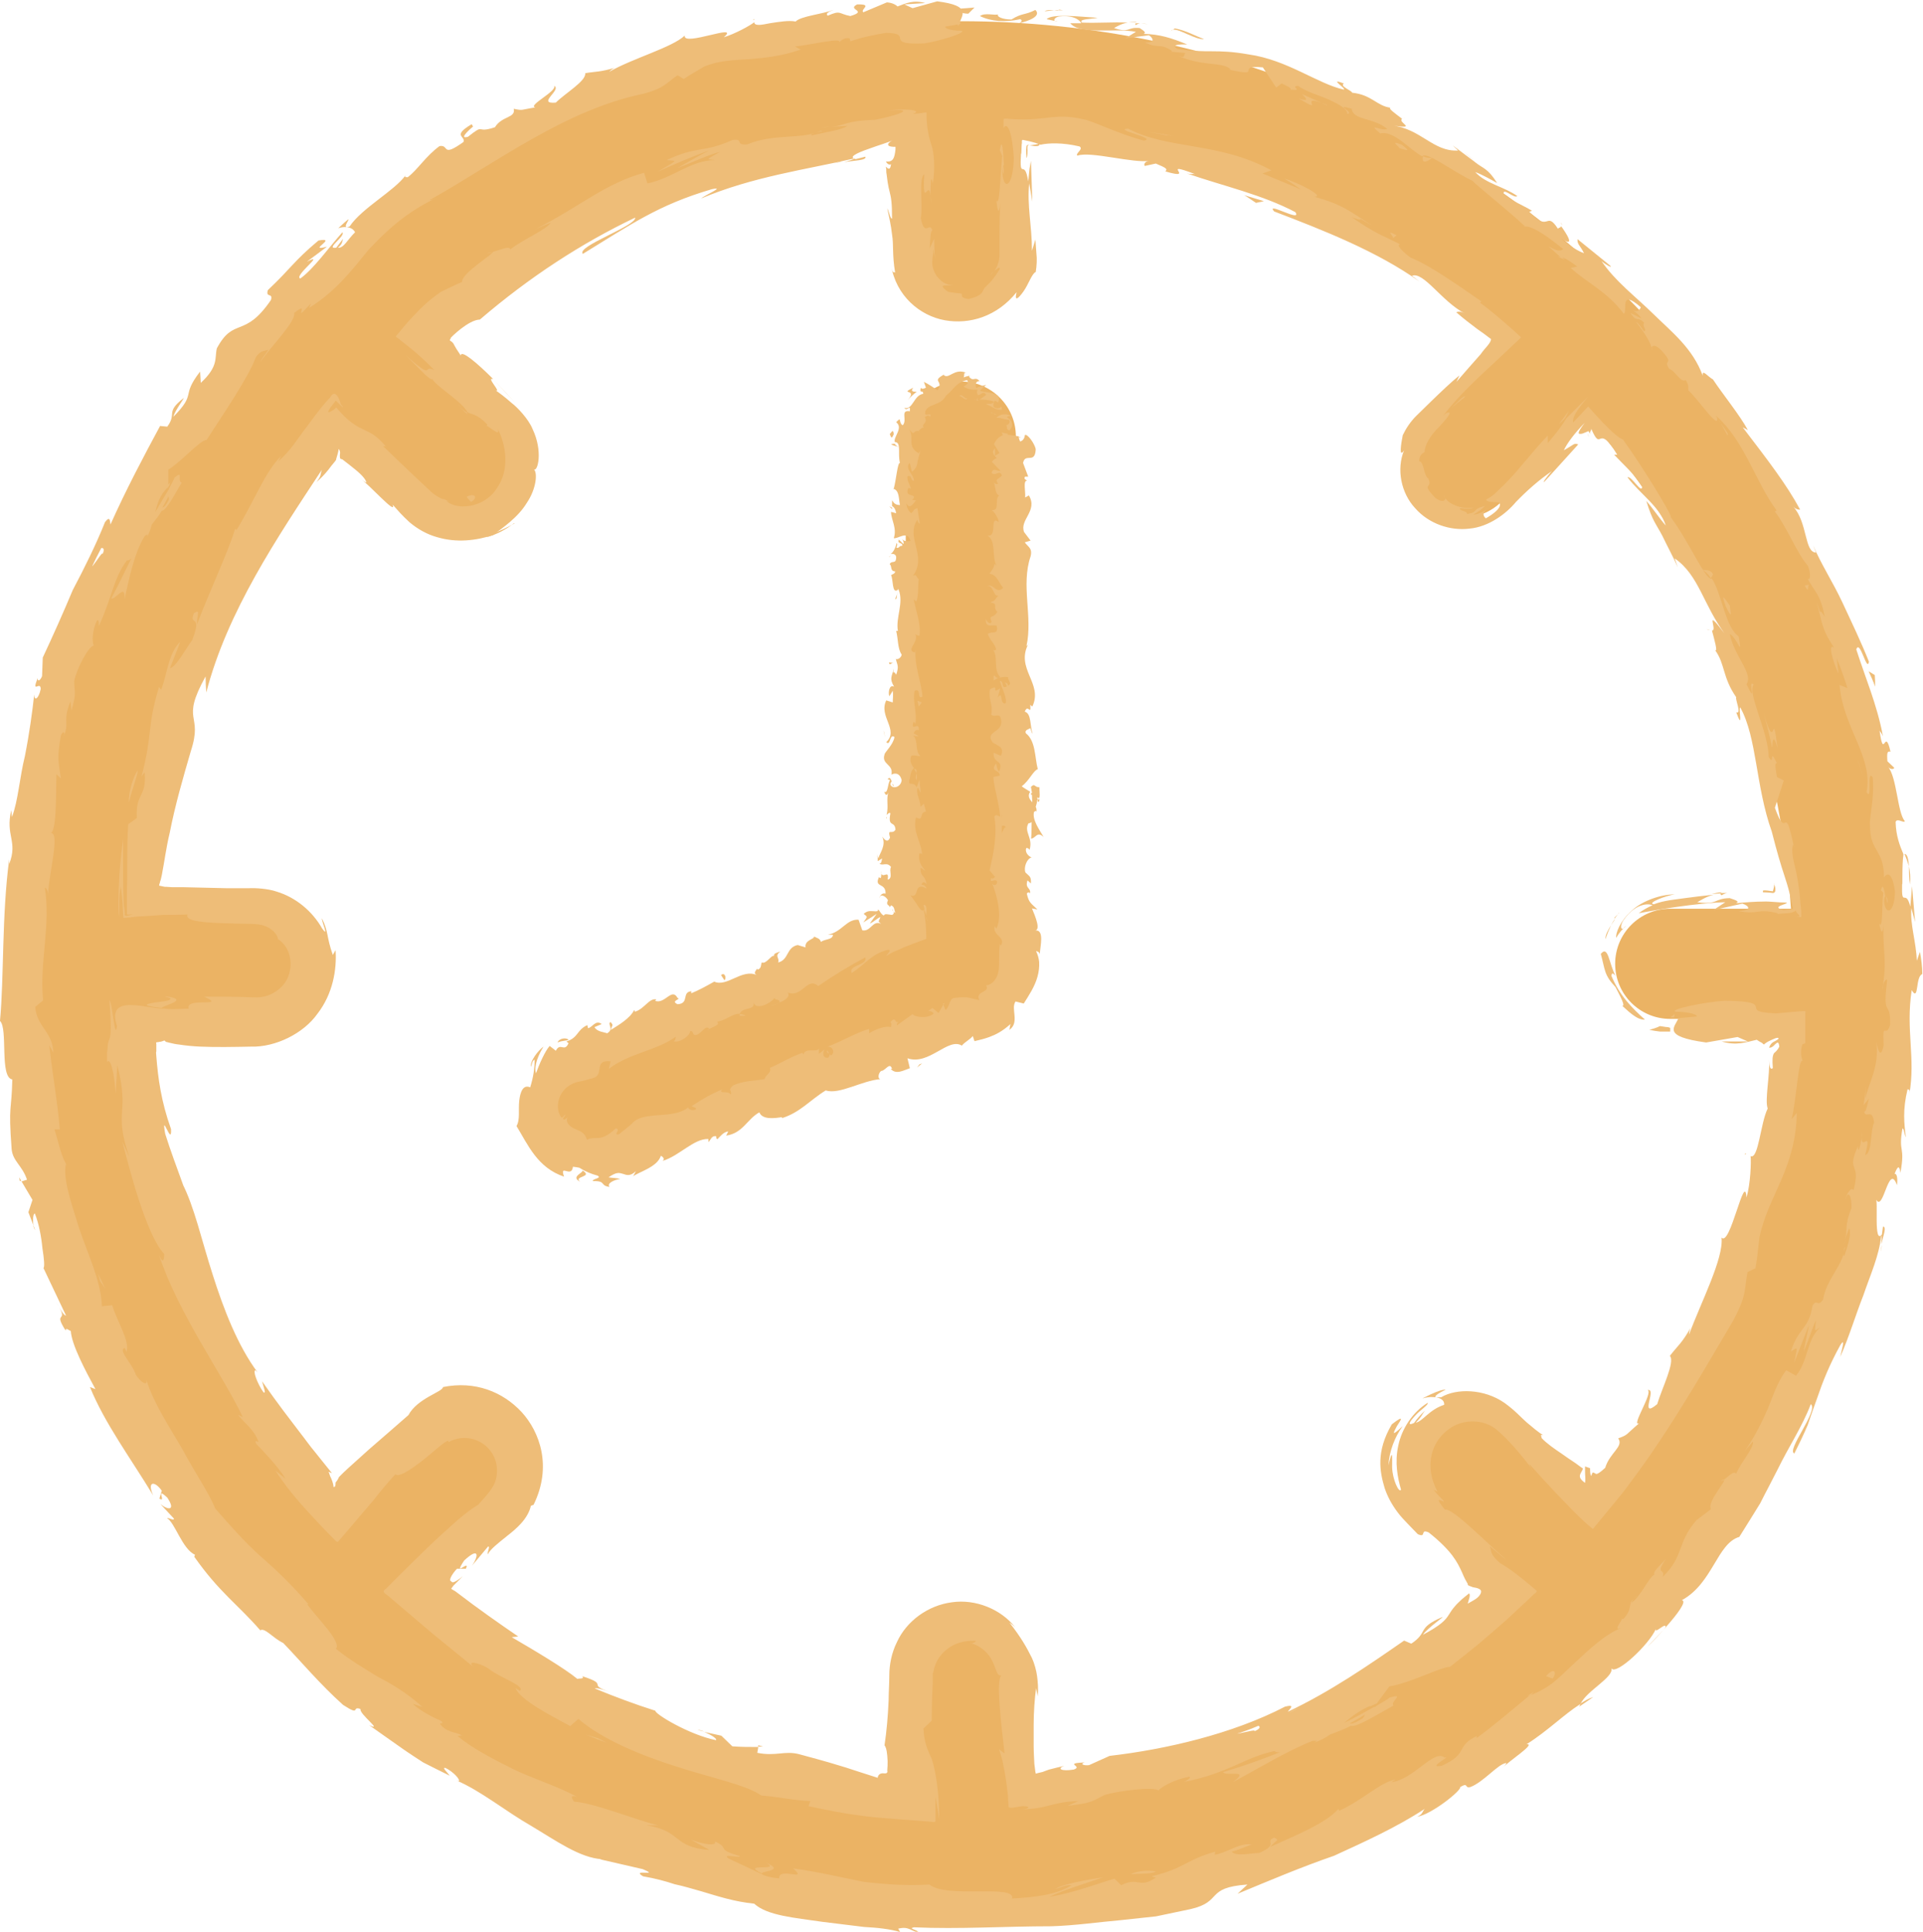 <svg xmlns="http://www.w3.org/2000/svg" id="Camada_2" data-name="Camada 2" viewBox="0 0 56.22 56.46"><defs><style>      .cls-1 {        fill: none;      }      .cls-1, .cls-2, .cls-3 {        stroke-width: 0px;      }      .cls-2 {        fill: #eebd78;      }      .cls-3 {        fill: #ebb364;      }    </style></defs><g id="Layer_1" data-name="Layer 1"><g><path class="cls-3" d="m28.1.62C12.91.62.55,12.98.55,28.17s12.36,27.55,27.55,27.55,27.55-12.36,27.55-27.55S43.29.62,28.1.62Zm20.73,29.16h3.53c-.36,5.49-2.55,10.49-5.97,14.39l-2.49-2.49c-.63-.63-1.65-.63-2.28,0s-.63,1.65,0,2.28l2.49,2.49c-3.9,3.42-8.9,5.61-14.39,5.97v-3.53c0-.89-.72-1.61-1.61-1.61s-1.61.72-1.61,1.61v3.53c-5.49-.36-10.49-2.55-14.39-5.97l2.49-2.49c.63-.63.63-1.65,0-2.28s-1.65-.63-2.28,0l-2.49,2.49c-3.42-3.9-5.61-8.9-5.97-14.39h3.53c.89,0,1.61-.72,1.61-1.61s-.72-1.61-1.61-1.61h-3.53c.36-5.49,2.55-10.49,5.97-14.39l2.49,2.49c.32.32.73.47,1.14.47s.83-.16,1.14-.47c.63-.63.63-1.65,0-2.28l-2.49-2.49c3.9-3.42,8.9-5.61,14.39-5.97v3.53c0,.89.72,1.61,1.61,1.61s1.61-.72,1.61-1.61v-3.53c5.49.36,10.49,2.55,14.39,5.97l-2.49,2.49c-.63.63-.63,1.65,0,2.28.32.32.73.47,1.14.47s.83-.16,1.14-.47l2.49-2.49c3.42,3.9,5.61,8.9,5.97,14.39h-3.53c-.89,0-1.61.72-1.61,1.61s.72,1.61,1.61,1.61h0ZM29.71,12.75v15.42c0,.67-.41,1.27-1.04,1.51l-10.81,4.13c-.19.07-.38.11-.58.11-.65,0-1.26-.4-1.51-1.04-.32-.83.1-1.77.93-2.08l9.78-3.74v-14.3c0-.89.72-1.61,1.61-1.61s1.61.72,1.61,1.61h0Z"></path><g><path class="cls-1" d="m28.1.62C12.91.62.55,12.98.55,28.17s12.36,27.55,27.55,27.55,27.55-12.36,27.55-27.55S43.29.62,28.1.62Zm20.73,29.16h3.53c-.36,5.49-2.55,10.49-5.97,14.39l-2.49-2.49c-.63-.63-1.65-.63-2.28,0s-.63,1.65,0,2.28l2.49,2.49c-3.9,3.42-8.9,5.61-14.39,5.97v-3.53c0-.89-.72-1.61-1.61-1.61s-1.61.72-1.61,1.61v3.53c-5.49-.36-10.49-2.55-14.39-5.97l2.49-2.49c.63-.63.63-1.65,0-2.28s-1.65-.63-2.28,0l-2.49,2.49c-3.42-3.9-5.61-8.9-5.97-14.39h3.53c.89,0,1.61-.72,1.61-1.61s-.72-1.61-1.61-1.61h-3.53c.36-5.49,2.55-10.49,5.97-14.39l2.49,2.49c.32.32.73.47,1.14.47s.83-.16,1.14-.47c.63-.63.63-1.65,0-2.28l-2.49-2.49c3.9-3.42,8.9-5.61,14.39-5.97v3.53c0,.89.72,1.61,1.61,1.61s1.61-.72,1.61-1.61v-3.53c5.49.36,10.49,2.55,14.39,5.97l-2.49,2.49c-.63.63-.63,1.65,0,2.28.32.32.73.47,1.14.47s.83-.16,1.14-.47l2.49-2.49c3.42,3.9,5.61,8.9,5.97,14.39h-3.53c-.89,0-1.61.72-1.61,1.61s.72,1.61,1.61,1.61h0ZM29.71,12.75v15.42c0,.67-.41,1.27-1.04,1.51l-10.81,4.13c-.19.07-.38.11-.58.11-.65,0-1.26-.4-1.51-1.04-.32-.83.1-1.77.93-2.08l9.78-3.74v-14.3c0-.89.72-1.61,1.61-1.61s1.61.72,1.61,1.61h0Z"></path><g><path class="cls-2" d="m29.71,12.75h-.26s0,0,0,0v-.02s.02-.03.02-.05l-.19-.04.03.05v.03s.02.01.02.01h0s0,.01,0,.01h0s0,0,0,0h0s0,0,0,0h.37Z"></path><path class="cls-2" d="m29.57,12.16c-.13-.07-.31-.08-.44.05.19,0,.14.04.37.06.05.07-.02.16-.09.16.06.02-.02.12.1.15.13-.12.1-.29-.07-.38.03-.05.08-.04.12-.04Z"></path><path class="cls-2" d="m26.23,17.36l.02-.06s-.02.04-.02.06Z"></path><path class="cls-2" d="m26.13,22.97s-.02-.06-.04-.06c.01.04.02.07.04.06Z"></path><path class="cls-2" d="m25.92,23.93s0-.04.01-.06c-.02.02-.03.04-.01.06Z"></path><path class="cls-2" d="m26.23,17.36l-.06.15c.06.01.04-.08.06-.15Z"></path><path class="cls-2" d="m28.55,11.71s.05,0,.07-.02h-.06s-.01.02-.01.02Z"></path><path class="cls-2" d="m26.08,14.89v-.05s-.05-.03-.08-.04l.08.08Z"></path><path class="cls-2" d="m26.05,12.99s.15.06.22.07c-.06-.02-.1-.06-.11-.09-.03,0-.07,0-.11.02Z"></path><path class="cls-2" d="m28.36,11h.06s-.04,0-.06,0Z"></path><path class="cls-2" d="m26.04,16.25s-.04.01-.06.02c.02,0,.04,0,.06-.02Z"></path><path class="cls-2" d="m28.98,14.95s.02,0,.03,0c-.02-.01-.03-.01-.03,0Z"></path><polygon class="cls-2" points="29.75 12.75 29.76 12.78 29.85 12.79 29.75 12.75"></polygon><path class="cls-2" d="m25.72,25.68h0c-.02-.05-.01-.03,0,0Z"></path><path class="cls-2" d="m16.96,34.54c-.21-.17.4-.13.07-.33.03.07-.36.18-.07.33Z"></path><path class="cls-2" d="m28.53,11.68s-.04,0-.05-.02c.02.01.04.02.05.02Z"></path><path class="cls-2" d="m17.04,34.21h0s-.03-.02-.03-.02c.01,0,.02.01.03.02Z"></path><path class="cls-2" d="m23.76,27.38s.04.04.06.05c0-.01-.02-.03-.06-.05Z"></path><path class="cls-2" d="m26.04,26.58l-.02.03s.02-.02.02-.03Z"></path><path class="cls-2" d="m22.38,28.15s-.06-.01-.11.03c0,0,.01,0,.02.01.01-.03.03-.05.08-.04Z"></path><polygon class="cls-2" points="20.86 28.73 20.9 28.75 20.94 28.72 20.86 28.73"></polygon><path class="cls-2" d="m29.05,19.89s.09-.06.14-.08c-.11.03-.15-.21-.14.08Z"></path><path class="cls-2" d="m28.59,11.63s-.04.05-.06.05h.04s.02-.03.02-.05Z"></path><path class="cls-2" d="m22.76,29.33l-.25.07c.07-.01.16-.04.25-.07Z"></path><path class="cls-2" d="m27.1,29.6l.05-.04s-.04.02-.05.04Z"></path><path class="cls-2" d="m21.8,29.69c-.06-.04-.12-.05-.17-.05,0,.02-.01.03-.01.05h.19Z"></path><path class="cls-2" d="m29.2,19.82h0s0,0,0,0Z"></path><path class="cls-2" d="m28.82,18.12c0,.25.2.12.32.17.06.29-.15.14-.26.24.05.18.24.32.24.46-.03.01-.05.04-.09,0,.16.19,0,.58.21.8-.02.02-.04.03-.05.03.1-.04.21-.04.28-.03,0,.11.13.2,0,.25,0-.07-.05-.07-.09-.1l.06.12c-.19.1-.07-.16-.21-.16.06.23.22.49.17.66-.19.04-.06-.4-.23-.17l.07-.27c-.3.2.02-.16-.3.03-.05.35.1.39.04.74.11.08.16-.03.26.05.19.5-.48.39-.22.76.13.09.37.13.24.39l-.21-.09c-.02.34.31.19.16.55-.08-.06-.07-.27-.1-.22-.17.23.12.16.12.34l-.19.04c.03.36.17.76.2,1.16-.06-.02-.12-.09-.17,0,.09.51-.02,1.08-.14,1.57l.16.19s-.07.08-.11.03c-.06.19.1,0,.17.1.01.11-.09.14-.14.07.14.34.3.96.12,1.31l-.05-.07c-.07.28.34.31.18.57l-.03-.05c-.04.3,0,.64-.04.81-.04.2-.17.38-.36.4.13.22-.33.15-.2.43-.29-.05-.28-.12-.75-.06-.13.03-.11.26-.24.35l-.06-.16-.14.25-.18-.15-.12.09c.06-.01.15.03.15.08-.19.16-.57.09-.61.01l-.46.33c-.01-.07.06-.12.12-.19-.21.27-.11-.15-.31.1.05.02.02.1.02.14-.16-.05-.45.06-.64.18v-.13c-.39.12-.79.36-1.21.52.17,0,.21.2.09.26l-.11-.15c-.04.14.16.01.04.21-.17.04-.18-.15-.11-.24l-.17.13s0-.09,0-.16c-.04.14-.4-.04-.45.18l-.03-.05c-.43.16-.6.29-.95.44.05.15-.1.17-.16.33-.27.05-.6.04-.91.18-.19.16-.02.15-.08.27-.07-.13-.37,0-.25-.15-.36.16-.46.21-.89.49.07.04.14.04.13.09-.08.05-.21.02-.23-.05l.02-.02c-.45.4-1.36.08-1.68.51l.02-.02-.38.31c-.21.05.08-.15-.1-.17-.45.43-.57.2-.84.33-.07-.22-.19-.24-.34-.31-.14-.06-.3-.18-.23-.34l-.08.06c-.12-.01.02-.09.02-.14-.07.03-.06.09-.12.08-.17-.24-.11-.59.08-.8.09-.11.22-.18.33-.22.06-.02.12-.03.18-.04l.34-.09c.34-.1,0-.55.51-.49l-.05.22c.59-.46,1.37-.52,1.96-.94-.02.05,0,.11-.07.13.19.07.51-.19.48-.29.11-.03.06.08.14.11.17.02.29-.29.41-.2.02.02-.02.06-.05.07.07-.09.43-.15.29-.26.27-.03.44-.24.67-.23.07-.21.45-.08.4-.33.07.24.5.03.62-.14-.02.09.16.02.14.14.18-.07.32-.18.24-.29.43.16.57-.48.89-.19.48-.33.93-.6,1.38-.84.07.24-.51.22-.4.46.41-.27.59-.57,1.06-.68.13-.01-.03.13-.05.18.06-.04.13-.08.19-.11.11-.05.22-.09.32-.14.22-.09.44-.17.66-.25,0-.28-.02-.57-.07-.84.02,0,.05.08.07.16,0-.14.04-.33-.08-.31l.03.13c-.08.1-.17-.06-.25-.19-.08-.1-.14-.22-.19-.23.33.14.08-.42.5-.19-.02-.06-.08-.12-.15-.11.02-.08.07-.11.15-.02-.06-.3-.18-.19-.18-.47.06,0,.08.06.14.08-.11-.14-.22-.28-.17-.51.03.01.08-.01.08.06-.02-.4-.29-.68-.18-1.11.24.13.08-.15.29-.17l-.06-.23-.1.09c0-.2-.15-.39-.08-.56l.09.15-.04-.38-.08.22c-.11-.21-.26.02-.21-.25.02.06,0-.21.13-.31h0c-.07-.1-.14-.2-.08-.36.07-.04.23.03.27,0-.17-.1-.05-.48-.23-.61.04.04.15.04.17.03l-.14-.08c.05-.09.07-.11.15-.09.03-.29-.26.09-.15-.25.01.03.03.01.05.07.06-.34-.09-.66-.02-.97.21-.09.05.27.23.17-.04-.45-.25-.93-.2-1.37l-.02.08c-.3-.06.15-.32,0-.55.02.05.16.07.13.06.05-.3-.07-.61-.17-1.06l.08.06c.07-.18.04-.46.07-.65-.08-.06-.06-.17-.17-.1.43-.59-.23-1.12.13-1.64,0,.06.07.15.07.1l-.07-.44c-.13.04-.08.06-.18.15-.08-.06-.14-.18-.14-.29.09.2.21,0,.28-.09-.04.01-.08-.02-.12,0,.23-.23-.26-.04-.1-.36l.07.02c-.03-.12-.12-.23-.1-.36.15-.05.07.13.19.13,0-.18-.28-.35-.13-.52.04.08.04.19.08.26.17-.18.13-.2.16-.33h0s.08-.29.08-.29l-.05.08c-.38-.22-.09-.46-.31-.75.21.3.13.06.3.1.06-.06.12-.13.16-.09-.1-.14.14-.12.02-.33.05.02.06-.09.17,0,.03-.13-.09-.03-.15-.07-.03-.15.11-.23.25-.28.14-.06.26-.09.36-.27.23-.18.28-.38.61-.45.1.1-.11.19-.1.19.15.09.26.09.42.09-.04.03-.03.08-.01.15.1.03.16-.15.25,0-.05.04-.13.1-.2.14.12,0,.29,0,.43.06-.04.09-.16.05-.23.07.14.05.31.2.46.16,0-.04-.01-.08-.02-.12.04.05-.09.1-.13.08-.17-.02-.08-.17-.06-.22.04.01.06.03.1.05.15-.32-.37-.27-.53-.34.06-.06.12-.12.18-.17-.1.02-.2.05-.29.09-.03-.07-.03-.21.1-.2-.14-.16-.17.03-.3-.12-.01-.02,0-.03.01-.04-.06.01-.13.03-.18.05.04-.05-.02-.17.09-.13-.36-.16-.52.2-.67.06l.02-.02c-.41.22,0,.17-.2.47-.12-.09-.26-.18-.4-.25l.06.17s-.12.07-.15,0c-.05.2.07.04.07.18-.28.04-.3.48-.55.41.08.13.18-.14.16.1-.3-.05-.06.26-.21.41-.14-.09-.01-.28-.19-.09.22.17-.09.43-.04.58.2,0,.08.34.15.61-.07-.02-.11.5-.18.75h-.03c.2.04.17.3.21.48-.12,0-.17-.04-.23-.14v.17c.07.04.1.1.12.21l-.15-.04c0,.23.18.47.08.77.14.02.4-.24.49.08-.08.01-.21.02-.24-.06,0,.03.06.1.03.15l-.13-.13c-.06.14.11.07.1.18-.11,0-.08.08-.17.06-.01-.03.05-.09,0-.14-.02.12-.09.27-.17.32.06-.01.15,0,.16.09,0,.23-.13.08-.19.21.08.06,0,.2.16.21,0,.07-.08.08-.12.11.07.12.02.56.2.43v-.03s.02.02.02.02h0s0,0,0,0c.16.39-.09.82-.02,1.21h-.05c.06.23.04.52.16.69,0,.07-.1.16-.17.13.04.18.1.2.01.46-.1-.18-.09.06-.07-.18-.05.23-.14.28.01.53-.14-.08-.18.17-.14.28l.1-.16c.02.12,0,.23,0,.34l-.19-.06c-.23.47.38.86,0,1.22.13.13.09-.26.24-.15-.03.22-.29.45-.29.51-.1.3.27.28.2.59.07-.04.24-.08.3.16-.02.22-.28.27-.33.13,0-.05.02-.08.04-.08-.02-.07-.05-.16-.12-.08l.07.03c-.07.11-.06.41-.17.34.06.17.11.07.14-.05-.1.28,0,.44-.07.73.04-.05.11-.09.11-.04-.08.42.13.19.15.47-.1.16-.24-.06-.16.23-.07.18-.18.04-.23-.03.13.26-.08.49-.11.64l-.05-.14c.03.08.03.15.03.22l.13-.08c-.02.08-.02.15-.08.15.09.08.22-.06.34.1-.07.11.07.33-.1.37.06-.34-.18.04-.2-.25.02.06.02.12,0,.2-.02.01-.04-.01-.05-.03-.16.33.2.15.19.49-.1-.04-.19.08-.17.13,0-.14.17-.07.24.06-.08.17.06.13.05.21l.04-.06c.1.04.09.11.12.22-.08-.03-.05-.11-.09-.09.08.08.05.13,0,.15-.12-.01-.22-.05-.24.02-.09-.04-.12-.15-.17-.18,0,.03-.01.05-.03.05-.04.01-.08,0-.12,0-.08,0-.16-.02-.27.08.12.1.12.06-.01.25l.39-.25-.2.28c.12-.04.25-.19.31-.18-.06.14-.08.11.02.19-.25-.12-.3.24-.55.19l-.11-.31c-.36-.02-.48.36-.9.44h.15c0,.15-.24.12-.35.21-.03-.11-.12-.11-.2-.16.04.07-.29.1-.25.32l-.23-.07c-.34.07-.25.43-.57.51.05-.15-.12-.17.06-.32-.1.04-.2.05-.18.13-.08-.04-.23.25-.36.19-.03.06,0,.17-.12.21-.02-.02-.02-.05-.02-.05.02.05-.15.14,0,.21-.44-.2-.87.36-1.25.19-.21.12-.47.26-.67.34,0-.04-.02-.05.02-.06-.32.01-.06.36-.42.38-.23-.1.13-.15,0-.18-.17-.32-.37.19-.66.08l.04-.04c-.21-.05-.35.28-.63.36,0,0,0-.03-.02-.05-.12.24-.44.43-.68.58.03-.16.09-.11-.01-.23-.11.06.12.2-.1.33-.1-.04-.29-.04-.37-.18l.21-.09c-.18-.14-.28.11-.4.12l-.02-.09c-.32.15-.25.36-.61.48l.06.05c-.12.28-.24-.04-.37.22l-.18-.14c-.13.14-.31.54-.4.8-.07-.22.08-.56.22-.78-.15.1-.42.45-.36.59.02-.07.02-.17.1-.21,0,.27-.04.52-.13.81-.2-.09-.29.12-.32.39-.03.27.03.56-.08.74.33.54.61,1.22,1.39,1.48-.14-.4.22.06.26-.29.16.02.21.03.22.05.15.09.31.16.5.21.14.08-.16.09-.14.16.41-.01.19.13.49.17-.09-.1.13-.21.31-.23-.07-.03-.23-.03-.34-.05.25-.17.31-.13.43-.1.11.04.21.07.37-.08l-.08.15c.17-.13.71-.27.81-.6.05.02.13.09.05.15.48-.14.92-.66,1.34-.64v.09c.07-.06.09-.2.23-.17,0,.03,0,.09.04.08.04-.04.18-.22.31-.22l-.06.12c.49-.07.61-.48.97-.68.09.23.47.17.66.14v.03c.54-.17.82-.53,1.28-.81.4.13,1.06-.29,1.6-.33-.09-.01-.06-.18.02-.24.13,0,.25-.28.32-.06h-.04c.16.18.38.04.56-.02l-.07-.29c.63.22,1.19-.62,1.59-.37.09-.11.23-.17.32-.28l.05.15c.17-.04.29-.07.43-.12.19-.07.39-.17.62-.38l-.03.17c.31-.22.03-.62.18-.83.08.02.16.04.24.06.15-.24.32-.49.4-.78.04-.14.06-.29.05-.44-.01-.1-.04-.21-.09-.31.03,0,.1.02.11.09,0-.2.16-.76-.16-.69.21,0,.02-.43-.07-.65l.16.03c-.2-.19-.25-.2-.31-.46.02-.06.12-.05.08.03.08-.21-.15-.16-.06-.42l.1.09c.01-.21-.04-.2-.16-.32-.06-.14.04-.41.18-.44-.09-.03-.2-.15-.16-.27.05-.02.09.03.1.05.11-.36-.18-.53-.03-.78.05,0,.08-.02.09-.04,0,.29-.01.52-.02.49.14,0,.17-.23.37-.05-.11-.19-.34-.5-.28-.73.01-.01.03-.02.05-.03l.02.02c.01-.05,0-.1-.02-.14.02-.07.04-.12.04-.19.12-.03.06-.26.07-.38-.16,0-.13-.14-.26,0,.01-.02.02.02.03.1,0,.02,0,.04.02.05,0,0,0,0-.01,0,0,.08,0,.17.01.29-.08-.09-.15-.19-.06-.31-.1-.06-.2-.12-.25-.16.22-.16.34-.46.47-.5-.09-.35-.06-.83-.35-1.05-.04-.1.08-.11.13-.15.03.06.03.13.07.16-.08-.2-.03-.59-.23-.64.09-.25.19.14.16-.2l.06.05c.33-.68-.52-1.11-.1-1.86-.03.05-.04.08-.07.09.19-.86-.17-1.77.12-2.62.06-.24-.07-.27-.17-.41l.17-.05-.19-.25c-.14-.36.41-.62.14-1.07l-.11.06c.02-.16-.07-.51.06-.49-.02-.02-.12-.05-.06-.12h.09s-.15-.4-.15-.4c.06-.31.35.05.37-.4-.03-.17-.26-.48-.32-.41,0,.07-.05.17-.14.18l-.05-.15c-.26-.03-.53-.15-.71.23l.16.26-.13.08v-.22c-.13.13-.02.2.05.29-.07.02-.11.06-.14.11l.25.26c-.1.03-.2-.12-.26.06.12.12.23-.12.3.08-.12.13-.21.09-.11.24-.07.02-.11-.01-.14-.07.08.13.03.35.17.41-.15.13.04.44-.21.43.06.04.19.23.2.35-.29-.22-.02.45-.33.39.26.16.12.59.26.88-.02-.02-.06-.05-.05-.07-.02.16-.1.21-.15.31.22.02.27.27.4.41-.21.2-.26-.12-.46-.06.18-.01.18.35.32.28-.13.15-.06.13-.24.21.27.03.05.14.21.27-.13.22-.26.06-.17.3-.08.11-.18-.1-.18-.1Zm.47,5.75h0s0-.09,0-.12c0,.02,0,.06.01.12Zm0,.48c0-.06,0-.13,0-.21.05-.02.11,0,.11.05-.04-.03-.07.09-.11.16Zm1.09-1.02c.02.08,0,.1-.04.11,0-.04,0-.08-.02-.13h-.02s.06,0,.08.02Z"></path><path class="cls-2" d="m30.18,23.19s-.01-.02-.01-.03c-.01.02-.02.03-.04.05l.05.03v-.04Z"></path><path class="cls-2" d="m26.25,17.29h0s.01,0,.02-.01c0,0-.01,0-.02.01Z"></path><polygon class="cls-2" points="27.57 29.33 27.59 29.37 27.61 29.32 27.57 29.33"></polygon><path class="cls-2" d="m26.79,14.63s.03-.02.04-.03c-.01,0-.02.02-.04.03Z"></path><path class="cls-2" d="m26.83,13.48l.06-.16c-.03.07-.05.12-.06.16Z"></path><path class="cls-2" d="m26.91,12.64s-.05-.02-.07-.02h0s.07.02.07.02Z"></path><path class="cls-2" d="m27.09,26.79s0,.04,0,.06c.03.14.02.05,0-.06Z"></path><path class="cls-2" d="m26.72,22.47s.06.09.07.13c.01-.07.02-.13-.07-.13Z"></path><polygon class="cls-2" points="22.78 29.32 22.78 29.31 22.76 29.33 22.78 29.32"></polygon><path class="cls-2" d="m26.79,22.8c.03-.07.02-.14,0-.19-.01.06-.03.13,0,.19Z"></path><path class="cls-2" d="m28.98,12.05v.03s.03-.01.03-.01l-.03-.02Z"></path><path class="cls-2" d="m29.01,12.07l.04.02s-.02-.02-.04-.02Z"></path><path class="cls-2" d="m29.12,12.12s-.05-.03-.07-.04c.02.02.03.05.07.04Z"></path><path class="cls-2" d="m28.31,11.57l-.02.05s.01-.03.02-.05Z"></path><path class="cls-2" d="m28.04,11.57c.07,0,.15.12.23.1v-.04c-.03.08-.16-.16-.23-.05Z"></path><path class="cls-2" d="m26.55,11.68c.08-.09.16-.16.25-.23-.08,0-.2,0-.1-.12-.44.22.15.01-.16.36Z"></path><path class="cls-2" d="m26.13,12.69c-.02-.2-.09,0-.12-.01.05.13.06.15.12.01Z"></path><path class="cls-2" d="m26.13,19.38l-.14-.02c.02.12.06,0,.14.02Z"></path><polygon class="cls-2" points="26.86 20.65 26.95 20.53 26.82 20.48 26.86 20.65"></polygon><polygon class="cls-2" points="25.85 21.41 25.83 21.35 25.88 21.56 25.85 21.41"></polygon><path class="cls-2" d="m21.08,28.5l.1.15c.07-.06.01-.25-.1-.15Z"></path><path class="cls-2" d="m16.62,30.39c-.06-.07-.27-.05-.32.08.13-.06.29-.05.32-.08Z"></path><polygon class="cls-2" points="26.88 31.11 26.81 31.2 26.96 31.08 26.88 31.11"></polygon></g><g><path class="cls-2" d="m48.83,29.78c0,.09,0,.17,0,.26h-.01s-.04-.02-.07-.02c-.06,0-.13-.02-.22-.03-.1.05-.2.08-.31.11.1.02.21.04.31.05.05,0,.1,0,.16,0h.08s.04,0,.04,0h.02s0,0,0,0h0s0,0,0,0h0s0,0,0,0h0v-.37Z"></path><path class="cls-2" d="m47.23,28.52c-.19-.35-.21-.91-.43-.64.13.47.09.61.43.97.16.31.29.55.2.55.1.08.42.43.66.4-.37-.33-.74-.7-.98-1.28.02-.14.08-.02.13,0Z"></path><path class="cls-2" d="m42.42,11.93l-.16.13s.1-.08.16-.13Z"></path><path class="cls-2" d="m29.35,5.07c0-.15-.02-.22-.04-.24.01.17.02.26.04.24Z"></path><path class="cls-2" d="m28.96,8.04s.05-.07.08-.1c-.04.03-.07.07-.08.1Z"></path><path class="cls-2" d="m42.42,11.93l.41-.33c-.02-.07-.22.16-.41.33Z"></path><path class="cls-2" d="m50.33,26.08c-.11,0-.2.03-.29.05l.27-.02s0-.02.02-.03Z"></path><path class="cls-2" d="m45.6,12.38l.16-.16c.04-.07.07-.14.11-.22l-.28.38Z"></path><path class="cls-2" d="m50.08,16.78c-.07-.14-.23-.11-.32-.13.1.05.18.13.25.24.03-.01.05-.05.07-.11Z"></path><path class="cls-2" d="m51.89,26.71l-.21.02c.06,0,.15-.02.21-.02Z"></path><path class="cls-2" d="m42.22,14.55s0-.05-.01-.07c0,.02,0,.04.01.07Z"></path><path class="cls-2" d="m51.01,33.74s.02,0,.03,0c0-.04-.01-.05-.03,0Z"></path><path class="cls-2" d="m48.83,29.74h.11s.02-.07.02-.1l-.13.1Z"></path><path class="cls-2" d="m27.25,5.37s0,.02,0,.03c.02.16.01.07,0-.03Z"></path><path class="cls-2" d="m4.84,29.13c.16.04.17.06.12.09-.04.03-.17.05-.36.07-.34.05-.53.1.14.17-.05-.06.89-.24.1-.34Z"></path><path class="cls-2" d="m50.5,26.1h.27c-.12,0-.21,0-.27,0Z"></path><path class="cls-2" d="m4.74,29.47h0s.12.02.12.02c-.05,0-.08-.01-.12-.02Z"></path><path class="cls-2" d="m14.23,7.4s.1,0,.16-.02c-.01-.01-.05,0-.16.02Z"></path><path class="cls-2" d="m24.28,3.7l-.27.02c.11,0,.19-.01.27-.02Z"></path><path class="cls-2" d="m13.41,11.83c.09.11.11.16.26.28,0-.02-.02-.03-.03-.06-.06-.03-.14-.09-.23-.23Z"></path><path class="cls-2" d="m12.95,14.57s.04.04.06.06c.04.01.09.02.13.03-.07-.03-.13-.06-.19-.09Z"></path><path class="cls-2" d="m41.6,40.87c.17-.05.29-.04.38-.03-.08-.03.15-.16.24-.2.1-.02,0-.1-.63.23Z"></path><path class="cls-2" d="m50.33,26.17s.08-.06.17-.07c-.07,0-.13,0-.19,0-.02.02-.02.05.02.06Z"></path><path class="cls-2" d="m14.45,11.12l.62.66c-.17-.19-.4-.43-.62-.66Z"></path><path class="cls-2" d="m20.39,50.56l.2.05c-.07-.03-.14-.05-.2-.05Z"></path><path class="cls-2" d="m15.04,15.3c-.22.12-.44.23-.68.31-.04.03-.1.06-.13.09.29-.08.56-.22.8-.41Z"></path><path class="cls-2" d="m41.99,40.84h0s0,0,0,0Z"></path><path class="cls-2" d="m46.34,42.86c0,.12,0,.14,0,.17,0,.1.02.2,0,.31-.29-.2-.08-.29-.06-.43.03.05-.16-.11-.27-.18-.12-.08-.24-.16-.35-.24-.22-.15-.43-.29-.59-.46,0-.05-.06-.12.05-.08-.15-.09-.31-.23-.49-.38-.17-.15-.33-.34-.65-.57-.59-.41-1.4-.43-1.85-.16-.08,0-.12,0-.14,0,.2.04.24.14.23.22-.44.14-.63.49-.83.52.19-.19.18-.24.27-.35-.12.11-.23.23-.32.36-.21.1-.13-.04.03-.21.15-.17.4-.32.37-.38-.44.27-.76.76-.86,1.25-.11.49-.02.94.08,1.29-.06.11-.25-.3-.26-.65,0-.34.02-.59-.11-.06.03-.42.18-.82.42-1.15-.36.34-.27.19-.17,0,.11-.17.25-.36-.15-.05-.47.8-.35,1.39-.21,1.86.08.24.2.47.38.71.08.11.22.26.3.34.09.09.18.19.29.3.27.12.05-.17.32-.05.69.55.84.88.97,1.16.03.07.06.14.09.2.03.06.09.15.08.15,0,.04.02.04.15.09.14.02.25.06.24.13,0,.04-.02.08-.07.14-.07.07-.09.08-.32.21.03-.12.09-.25.04-.3-.09.07-.16.13-.22.18-.07.07-.13.12-.18.18-.09.1-.14.18-.19.26-.1.16-.22.3-.76.59.13-.2.71-.59.55-.51-.74.32-.38.43-.89.77l-.21-.09c-1.01.7-2.15,1.49-3.4,2.08.05-.08.24-.23-.08-.15-1.54.8-3.49,1.25-5.13,1.44l-.6.27c-.15.02-.28-.03-.13-.08-.65.03-.02.11-.32.21-.37.06-.5-.03-.27-.11-.14.03-.29.07-.45.11-.05.02-.12.04-.19.07l-.13.03-.07.02s0-.03-.01-.05c-.01-.07-.02-.15-.03-.24,0-.03-.02-.33-.02-.52,0-.21,0-.41,0-.61,0-.4.03-.77.07-1.08l.05.24c.02-.24,0-.43-.02-.59-.02-.16-.08-.38-.15-.53-.16-.32-.31-.59-.66-1.04.06.04.12.09.17.14-.42-.53-1.16-.83-1.85-.73-.7.09-1.33.55-1.61,1.17-.15.3-.22.65-.22.96,0,.25-.02.5-.02.73-.02.48-.06.92-.12,1.32.06.08.08.24.09.46,0,.08,0,.18-.01.27.03.13-.1.08-.16.09-.06.01-.11.05-.12.13-.5-.16-.69-.22-.93-.3-.26-.08-.58-.18-1.37-.39-.42-.11-.68.07-1.22-.04l.03-.17c-.25,0-.51,0-.76-.02l-.32-.31c-.17-.04-.33-.07-.5-.11.19.08.39.2.34.24-.79-.16-1.79-.77-1.77-.86-.6-.19-1.19-.41-1.77-.65.07-.04.36.08.6.15-.97-.29-.09-.23-.97-.51.09.09-.11.06-.14.08-.36-.3-1.25-.83-1.92-1.22l.19-.02c-.57-.39-1.17-.81-1.77-1.27-.1-.08-.07-.05-.12-.08-.02-.02-.09-.04-.06-.06l.06-.08.27-.27c-.11.09-.2.15-.26.17-.06.02-.07-.02-.09-.03-.06-.02.02-.19.18-.36h.26c.14-.3-.4.29-.05-.24.44-.41.43-.14.23.15l.47-.56c.07,0-.03.15-.01.23.07-.15.32-.34.58-.55.14-.11.25-.2.38-.34.16-.17.27-.37.3-.53l.08-.03c.55-1.12.18-2.13-.35-2.71-.55-.59-1.36-.92-2.3-.73,0,.14-.74.32-1.01.82-.36.32-.75.65-1.15,1-.2.18-.4.36-.61.55l-.15.14-.04.04-.08.08c-.07.16-.1.13-.1.18,0,.04,0,.12-.06.11,0-.1-.06-.24-.1-.32-.02-.05-.03-.1-.04-.11-.01-.04.06.03.09.02-.19-.24-.35-.43-.49-.61-.16-.19-.29-.38-.44-.57-.29-.38-.61-.79-1.11-1.5.05.19.13.38.04.32-.18-.26-.32-.64-.23-.64l.06.06c-.58-.78-.99-1.84-1.31-2.85-.33-1.02-.54-2-.9-2.69l.04.08c-.18-.5-.37-1-.53-1.51-.13-.72.2.41.17-.14-.29-.81-.38-1.49-.43-2.13-.01-.1-.01-.12,0-.14v-.07s0-.15,0-.15c-.03-.07.05-.04.09-.06.05,0,.09-.02.15-.04l.04.04.12.03c.08.02.17.04.27.05.19.03.4.05.62.06.45.02.96.01,1.48,0,.71.02,1.53-.38,1.94-.96.45-.58.57-1.29.53-1.86l-.08.14c-.19-.53-.12-.68-.32-1.07-.01.09.22.59.01.3-.29-.51-.77-.91-1.33-1.08-.26-.09-.63-.11-.82-.1h-.64c-.42-.01-.85-.02-1.28-.03h-.32s-.16-.01-.16-.01h-.05s-.14-.03-.14-.03c-.06.01,0-.08,0-.12.02-.07.02-.04.05-.19.08-.41.13-.82.23-1.23.16-.82.39-1.61.62-2.4.37-1.13-.32-.82.43-2.18,0,.16.01.31.02.47.62-2.38,2.07-4.52,3.38-6.51-.05.14-.01.18-.16.36.1-.08.23-.21.35-.36.06-.08.12-.16.19-.24.06-.08.03-.05.04-.08.02-.06.07-.23.07-.29.08.1.02.16.04.25,0,.04.02.04.04.05.02.01,0-.02.06.03l.18.14c.23.18.44.35.49.5.02.05-.13-.07-.21-.13.29.19,1.11,1.13.98.79.17.19.27.31.5.52.24.2.51.35.8.43.57.17,1.14.1,1.63-.06.28-.21.73-.51.99-.94.28-.41.32-.88.21-.98.11.07.27-.53-.04-1.18-.12-.3-.46-.65-.61-.76-.18-.16-.35-.29-.47-.37.19.08-.3-.41-.07-.33-.47-.47-.94-.87-.95-.69-.24-.35-.18-.32-.24-.38-.01-.02-.08-.05-.08-.07l.04-.08s.5-.51.84-.52c1.46-1.25,2.97-2.23,4.54-2.98.04.24-1.73.84-1.53,1.06,1.39-.85,2.2-1.43,3.77-1.89.42-.09-.2.17-.31.27,1.52-.64,3.05-.84,4.48-1.17,0,.02-.15.07-.3.11.28-.05.67-.05.62-.16l-.28.07c-.24-.05.03-.18.38-.3.29-.11.62-.2.69-.25-.16.1-.14.14-.09.17.03.01.07.02.11.02h.07s0,.06,0,.08c-.03.26-.07.37-.28.35.02.04.08.12.15.08-.02.16-.07.16-.15.07,0,.03,0,.03.01.07,0,.06,0,.11.01.15.01.09.02.17.03.23.02.13.04.21.06.29.04.16.07.3.07.78-.06,0-.08-.2-.14-.3.05.24.11.49.14.77.05.29,0,.58.09,1.11-.04-.05-.07.08-.12-.23.14.91.85,1.49,1.57,1.62.73.13,1.53-.11,2.1-.82-.07.29.05.19.2-.02.15-.21.25-.53.36-.57.03-.18.04-.39.02-.54l-.03-.41-.1.33c0-.72-.15-1.35-.08-1.97l.09.53-.04-1.19-.04.22-.04.38c-.11-.71-.26.03-.21-.82.01.09.01-.07.02-.27.02-.04-.02-.13.04-.12l.19.04c.12.03.23.06.32.1h0c.22-.05.63-.07,1.14.05.13.08-.14.21-.06.27.37-.14,1.64.23,2.11.15-.15.01-.18.12-.14.15l.32-.07c.31.13.35.16.28.23.95.28-.23-.34.87.08-.09-.02-.06.02-.24-.02,1.11.38,2.2.62,3.17,1.13.21.32-.89-.33-.62-.02,1.44.55,3.02,1.17,4.25,2.05l-.22-.17c.34-.13.86.74,1.54,1.1-.16-.1-.29-.02-.23-.02.18.16.43.35.59.47.13.09.27.19.41.3,0,.12-.18.26-.3.44-.22.25-.46.52-.71.81l.09-.19c-.24.19-.54.48-.83.76-.15.15-.3.29-.44.43-.17.17-.3.37-.39.56-.05.25-.12.69.04.44-.23.55-.09,1.25.32,1.69.4.46,1.03.67,1.59.6.56-.05,1.07-.43,1.36-.78.32-.33.67-.64,1.05-.9-.15.15-.32.41-.2.29l.97-1.07c-.13-.05-.11,0-.42.17.09-.2.33-.52.61-.8-.23.3-.2.33-.11.32.04,0,.1-.03.15-.05l.07-.03s.04.06.05.08c-.02-.08.04-.09.03-.15.32.74.17-.22.76.76h-.09c.28.3.58.55.82.93-.01.24-.31-.32-.43-.27.37.49.94.85,1.12,1.41-.18-.2-.39-.52-.57-.72.19.61.27.64.48,1.04l-.02-.04c.15.32.32.62.46.94l-.09-.26c.71.49.83,1.35,1.47,2.21-.64-.84-.2-.1-.38-.1.07.26.18.65.09.57.3.41.21.79.62,1.38-.04.05.17.5,0,.44.22.6.05-.17.12-.14.49.89.44,2.28.92,3.63.15.59.26.96.37,1.29.05.15.1.31.15.51.02.11.05.22.08.35l.02.1s-.05.01-.08.02c-.06,0-.13.01-.19.02-.43-.1.16-.18.08-.22-.25,0-.49-.04-.68-.03-.2,0-.52.02-.8.05.12-.05,0-.09-.18-.15-.48.01-.32.2-.95.12.11-.06.25-.16.48-.22-.28.03-.56.06-.84.1-.26.04-.6.06-.91.18-.22-.04.38-.26.61-.29-.38,0-.93.17-1.26.48-.34.3-.47.66-.45.79.08-.14.18-.25.29-.36-.15.21-.2.03-.08-.15.4-.58.83-.47.85-.44-.14.06-.28.14-.4.23.49-.09,1.68-.3,2.53-.32l-.35.23.85-.19c.18.06.31.19-.11.22.61.11.5-.08,1.1.05.07.02.05.03,0,.04.2-.04.46,0,.57-.11.03.09.07.1.1.14.03.03,0,.05-.24.03.09,0,.18.01.26.02.06.02.04-.03.04-.07v-.11c-.02-.15-.03-.29-.04-.43-.03-.27-.07-.53-.11-.71-.08-.34-.15-.59-.09-.8l.03.09c-.3-1.43-.19-.12-.56-1.16l.26-.8-.2-.1c-.02-.15-.09-.44,0-.4-.25-.51-.05.11-.24-.18-.01-.75-.64-1.88-.44-2.12-.21-.2.13.69-.21-.01.21-.31-.36-.82-.49-1.47.23.12.38.74.26.07-.39-.27-.48-1.21-.78-1.69-.19.07-.64-1.04-1.21-1.8.09.01-.87-1.55-1.39-2.26h.04c-.11.01-.36-.22-.64-.51-.13-.14-.28-.3-.42-.46-.15.16-.3.32-.44.47-.02-.15.07-.31.43-.75l-.63.63c-.12.21-.3.44-.54.72v-.22c-.28.29-.54.61-.83.95-.14.17-.3.34-.46.5-.09.08-.17.17-.26.25-.07.07-.16.12-.25.17.01.08.21.07.33.08.1,0,.18.17-.34.47-.07-.06-.14-.16.09-.31-.07.05-.27.2-.46.2.13-.07.25-.15.34-.25-.4.09-.17.19-.52.23,0-.1-.25-.08-.2-.17.08,0,.28.05.4-.02-.37.08-.77-.13-.83-.27,0,.06-.07.15-.29,0-.46-.48-.07-.25-.21-.57-.15-.1-.12-.49-.27-.51.01-.2.1-.22.16-.27,0-.18.14-.46.43-.74.26-.28.42-.49.19-.39l-.08.07s.03-.03.04-.05h0s0,0,0,0c.44-.56.93-1.01,1.51-1.55l.49-.46c.08-.08.18-.16.24-.23l-.24-.22c-.32-.28-.71-.62-.96-.79l.04-.04c-.68-.47-1.51-1.06-2.07-1.28-.2-.14-.44-.38-.31-.39-.56-.29-.65-.27-1.41-.79.6.22-.15-.18.61.25-.7-.44-.83-.6-1.7-.85.33,0-.49-.42-.88-.53.17.1.33.21.49.32-.41-.17-.76-.32-1.13-.47l.26-.09c-1.53-.84-3.01-.6-4.19-1.22-.46.03.88.28.46.35-.75-.2-1.51-.58-1.75-.62-.26-.06-.46-.08-.62-.08-.08,0-.15,0-.22.01-.1,0-.2.02-.3.03-.19.02-.37.04-.6.04-.11,0-.24,0-.39-.01-.06,0-.17-.03-.22,0,0,.08,0,.17,0,.27.07-.17.24-.06.3.87-.02.82-.28.96-.33.48,0-.18.02-.28.04-.28-.02-.35-.05-.87-.12-.43l.07.17c-.02.22-.05.62-.07.93-.02.28-.05.48-.1.36.06.58.11.25.14-.18-.05.49-.05.87-.05,1.26,0,.18,0,.42,0,.56-.01.14-.05.29-.15.43.08-.07.19-.15.15-.04-.28.46-.43.48-.46.58-.05.07-.03.18-.44.28-.24-.03-.19-.1-.2-.13,0-.05-.04-.02-.4-.08-.37-.26,0-.17.14-.19-.28-.01-.5-.24-.57-.46-.04-.11-.04-.21-.03-.3,0-.08.03-.16.03-.32.02.2.04.25.07.33-.05-.08-.04-.37-.05-.61l-.13.28c.02-.29.02-.53.08-.52-.09-.29-.22.22-.34-.36.07-.38-.07-1.16.1-1.29-.06,1.2.18-.13.2.88-.02-.2-.02-.43,0-.72.02-.04.04.04.05.12.08-.47.03-.96-.04-1.13-.03-.11-.07-.21-.1-.4-.02-.1-.03-.21-.04-.37,0-.04,0-.08,0-.12,0-.02,0-.05,0-.06h-.07c-.1.02-.21.03-.33.04.34-.13-.35-.16-.72-.1.87-.07.28.14-.38.27-.88.03-.86.16-1.28.21.15-.02.31-.02.46-.03-.14.11-.52.16-1.05.28-.06-.07.47-.14.28-.14-.55.27-1.37.07-2.15.4-.39.03-.08-.17-.43-.13-.87.39-1.02.16-1.93.59.32.03.35-.03-.26.34.49-.22.99-.44,1.5-.62-.32.16-.62.34-.92.51.46-.17.95-.41,1.24-.47-.44.25-.4.2-.15.24-.7,0-1.21.52-1.97.68l-.1-.31c-1.14.31-1.84.97-3.18,1.65.15-.07.3-.13.45-.19-.12.2-.8.48-1.18.78-.02-.12-.3.02-.51.07.06.04-.92.62-.9.88-.21.09-.41.19-.62.29-.13.09-.23.17-.33.25-.13.11-.27.24-.37.35-.22.22-.37.4-.5.56l-.1.12c-.06.04.08.08.11.13.11.08.21.17.33.26.21.17.45.39.67.62-.16-.08-.18-.03-.22,0-.04.02-.13,0-.61-.43.21.21.42.42.57.57.1.09.17.14.2.12.11.21.86.65,1.03.97.15.08.27.04.57.35.02.05-.04.04-.04.04.06-.03.48.4.34.07.25.48.38,1.21-.02,1.77-.37.58-1.2.65-1.49.34-.15-.05-.3-.13-.42-.24l-.49-.46c-.33-.31-.65-.62-.92-.88.06.01.04-.04.13.07-.34-.42-.48-.44-.71-.56-.11-.05-.21-.1-.34-.2-.07-.05-.14-.11-.23-.2-.04-.05-.09-.09-.14-.15l-.08-.09s-.05.05-.08.07c-.26.17-.15,0,.02-.21.02-.01.04-.08.06-.05l.06.06s.08.07.1.1c.05.04.06.04-.03-.07-.03-.14-.16-.47-.31-.19-.16.16-.36.42-.56.69-.09.13-.23.3-.29.39l-.21.29c-.14.19-.3.36-.46.5l.1-.17c-.47.44-.79,1.32-1.32,2.18,0,0,0-.06-.04-.03-.21.69-.77,1.87-1.11,2.78,0-.33.11-.44-.09-.33-.16.41.26-.02-.05.79-.18.23-.47.79-.65.82l.3-.77c-.35.32-.39,1-.56,1.4l-.06-.08c-.37,1.22-.17,1.3-.51,2.61l.09-.12c.06.77-.27.58-.23,1.34l-.25.18c-.02.25-.03.68-.03,1.16,0,.27,0,.56-.01.84,0,.14,0,.28,0,.42v.2c0,.05.12,0,.17.02-.07,0-.26.1-.23-.02,0-.09-.02-.18-.03-.27-.01-.2-.02-.45-.02-.72,0-.43,0-.86,0-1.21-.03.26-.08.62-.11,1.07-.03.58-.04,1.08,0,1.21,0-.25-.02-.59.04-.88.03.21.05.41.06.61,0,.1.01.2.02.31.13-.01.26-.02.39-.04.25-.01.51-.03.78-.05.22,0,.46,0,.7-.01-.08.21.54.24,1.27.26.37.02.79-.01.98.07.23.08.38.25.4.39.47.3.49,1.07.05,1.44-.22.19-.47.28-.79.26-.46-.02-.93-.02-1.42-.02.7.33-.57,0-.45.35-.47.02-.61.02-.69,0-.53.02-1.73-.47-1.41.51-.06.48-.14-.74-.22-.75.06.85.04,1.02,0,1.13-.02.05-.04.09-.05.19,0,.05-.01.12-.02.21,0,.07,0,.16,0,.27.1-.15.22.34.25.93l.05-.84c.18.7.16,1.02.14,1.34-.02.32-.03.65.21,1.34l-.2-.43c.19.72.68,2.69,1.22,3.27,0,.14-.02.33-.15.03.56,1.71,1.86,3.5,2.45,4.74l-.14-.07c.2.27.45.4.6.79-.04,0-.14-.07-.06.07.13.13.62.64.85,1.01l-.3-.24c.25.38.44.62.75.98.2.22.39.43.58.63l.27.28.13.13s.08.12.13.03c.34-.39.66-.78,1-1.17.21-.27.4-.5.65-.77.09.09.38-.09.71-.34.34-.25.73-.64.84-.64v.04c.44-.24.96-.11,1.24.27.14.19.21.44.17.71-.03.27-.19.47-.54.85-.25.15-.55.39-.87.69-.36.32-.57.52-1.34,1.28l-.49.49c-.16.09.03.16.1.23l.27.23c.33.28.67.57,1,.85.42.34.82.67,1.19.97-.21-.2.15-.13.43.04.34.28,1.1.51.93.66l-.13-.08c.16.36.98.77,1.6,1.11l.24-.21c.71.61,1.84,1.07,2.89,1.4,1.05.34,2.02.53,2.46.84.45.03.99.15,1.43.16l-.05.15c.6.13,1.06.22,1.55.28.15.02.2.03.43.05.23.02.47.04.73.06.25.02.52.04.81.06.06,0,.17.04.19-.01v-.23c0-.16,0-.32,0-.49l.11.66c0-.8-.11-1.43-.22-1.76-.12-.26-.23-.5-.24-.89l.24-.23c0-.36.01-.73.03-1.1v-.27c.02-.05.03-.11.04-.16.03-.1.07-.2.13-.29.24-.36.64-.54,1.1-.51-.03.03-.07.08-.2.07.2,0,.52.22.65.48.14.24.14.52.31.45-.21.02-.02,1.5.07,2.29l-.16-.12c.05.18.09.26.12.44.03.16.06.3.08.45.02.14.04.29.06.48,0,.09.01.2.02.32.07.05.26-.02.41-.03.28,0,.2.11-.2.1,1.01-.01.97-.22,1.83-.25l-.32.14c.76-.09.7-.13,1.09-.32.46-.13,1.43-.24,1.57-.13.08-.1.46-.32.9-.4.07.04-.08.11-.15.15,1.27-.24,1.77-.72,2.64-.9.04.04.1.04.17.03-.95.38-1.74.61-1.67.58.04.15.84-.11.28.3.61-.32,1.59-.92,2.34-1.21.04,0,.08,0,.12,0l-.07.05c.18-.06.33-.14.45-.23.24-.09.4-.15.62-.26.14.07.87-.39,1.24-.59-.11-.12.37-.37-.13-.23.06-.03-.05.06-.29.19-.05.03-.11.07-.15.1l.02-.03c-.24.13-.54.31-.9.48.26-.21.52-.43.96-.57.14-.19.29-.39.37-.5.59-.09,1.56-.59,1.77-.57.25-.2.52-.41.79-.63l.4-.34c.16-.14.32-.28.48-.42.19-.17.37-.35.55-.51l.24-.23s.12-.07.06-.11l-.14-.12c-.36-.3-.67-.54-.91-.67-.33-.28-.24-.36-.31-.5.17.13.31.27.49.4-.15-.13-.33-.29-.52-.47-.17-.16-.35-.32-.51-.47-.34-.3-.64-.55-.77-.53-.28-.34-.16-.29-.08-.25.04.02.07.03.04-.01-.03-.04-.16-.15-.29-.32.04.02.08.04.12.06-.4-.73-.22-1.53.47-1.92.34-.18.83-.2,1.21.07.37.3.79.79,1.18,1.32-.11-.15-.17-.22-.17-.27.25.28.51.56.77.84.28.28.72.77,1.08,1.05l.51-.62c.16-.2.37-.44.46-.57.23-.31.47-.63.69-.95.89-1.29,1.67-2.64,2.44-3.95.41-.76.32-.9.42-1.42l.23-.11c.06-.3.08-.61.12-.91.26-1.23,1.06-1.99,1.09-3.63l-.15.18c.14-.56.2-1.81.32-1.7-.01-.06-.09-.19-.01-.48l.09-.04v-.88c.04-.1-.11-.04-.17-.05l-.24.02-.45.04c-.66-.03-.55-.12-.59-.2-.02-.08-.1-.16-.89-.17-.59.03-1.67.26-1.45.32.24,0,.61.05.62.14l-.54.05c-.1.26-.51.53.81.71l.92-.16.3.13h-.77c.44.13.72.02,1.03-.05.04.03.09.06.15.09.03.02.04.04.06.05.04-.04.1-.08.19-.12.07-.03.23-.12.24-.05-.11.1-.21.07-.28.26.06.01.12-.03.17-.09.06-.05.11-.12.13.06-.07.14-.13.16-.16.2-.04.08-.05.17-.03.43-.08.06-.1-.05-.11-.25.03.45-.13,1.18-.04,1.43-.21.42-.27,1.5-.5,1.39.02.15,0,.81-.12,1.21-.05-.8-.48,1.47-.73,1.17.07.61-.61,1.91-.95,2.84,0-.06.02-.18.07-.25-.26.49-.42.59-.63.87.16.17-.23.94-.37,1.41-.55.46.01-.48-.28-.41.17.07-.5,1.08-.25.97-.41.35-.31.33-.61.44.17.24-.25.42-.38.86-.31.29-.27.14-.33.15-.03-.02-.04-.03-.08.09-.05-.07-.02-.26-.04-.23Zm-8.68,7.21h0c.15-.08.29-.14.37-.18-.08.04-.18.09-.37.18Zm-1.55.62c.19-.06.43-.14.68-.25.07.03.04.1-.12.16.07-.07-.31.05-.56.08Zm3.73-.47c-.23.15-.33.17-.38.15.12-.06.25-.14.42-.24,0,0,.01-.02.02-.03,0,.04-.02.08-.06.12Z"></path><path class="cls-2" d="m40.18,49.8s.05-.04.09-.06c-.06.02-.11.03-.16.05l-.06.09s.09-.05.13-.07Z"></path><path class="cls-2" d="m42.23,12.08l.03-.02s-.05.03-.07.04c.02-.01.03,0,.04-.01Z"></path><polygon class="cls-2" points="22.17 51.01 22.16 51.05 22.31 51.05 22.17 51.01"></polygon><path class="cls-2" d="m46.41,12.66s.02.07.04.11c0-.02-.02-.06-.04-.11Z"></path><path class="cls-2" d="m48.55,15.66l.24.51c-.1-.22-.18-.38-.24-.51Z"></path><path class="cls-2" d="m49.9,18.39s.06.03.09.03h0s-.08-.03-.08-.03Z"></path><path class="cls-2" d="m24.65,4.71s-.08.02-.11.02c-.26.08-.08.03.11-.02Z"></path><path class="cls-2" d="m30.39,4.2c-.11.02-.19.04-.29.05.18.03.31.04.29-.05Z"></path><polygon class="cls-2" points="14.38 11.05 14.38 11.05 14.45 11.12 14.38 11.05"></polygon><path class="cls-2" d="m30.02,4.61c.02-.08.02-.15.02-.22,0-.08-.02-.16.06-.14-.11-.05-.09.05-.1.12,0,.08,0,.16.01.24Z"></path><path class="cls-2" d="m47.34,26.68l-.14.14s0,.02,0,.03l.13-.17Z"></path><path class="cls-2" d="m47.21,26.86c-.04.06-.08.12-.11.18.05-.08.11-.15.11-.18Z"></path><path class="cls-2" d="m46.94,27.45c.04-.14.1-.28.16-.41-.08.13-.18.3-.16.41Z"></path><path class="cls-2" d="m51.53,26.14v-.06s0,.03,0,.06Z"></path><path class="cls-2" d="m51.87,25.83c0,.08-.02.16-.04.22-.11-.01-.21-.04-.29-.02v.05s.14,0,.29.02c.12,0,.07-.2.03-.27Z"></path><path class="cls-2" d="m51.56,20.83c.09.34.18.68.25,1.03.01-.19.03-.45.16.01-.18-1.34-.04.3-.41-1.04Z"></path><path class="cls-2" d="m50.46,17.74c.26.51.08-.04.12-.03-.21-.3-.26-.37-.12.03Z"></path><path class="cls-2" d="m40.71,6.97l.12-.09c-.39-.21-.03.05-.12.09Z"></path><path class="cls-2" d="m36.37,5.7c.12.07.24.16.35.23l.23-.05-.59-.18Z"></path><path class="cls-2" d="m34.13,3.95l.19.03c-.24-.05-.49-.09-.73-.12.18.03.36.06.54.1Z"></path><path class="cls-2" d="m13.64,14.52c.04.05.08.1.13.15.2-.11.14-.28-.13-.15Z"></path><path class="cls-2" d="m4.03,22.51c-.12.16-.28.63-.26.94.09-.38.24-.74.26-.94Z"></path><path class="cls-2" d="m17.47,50.8l-.34-.1c.2.08.41.17.62.24l-.28-.14Z"></path></g><g><path class="cls-2" d="m28.1.25c-.09.05-.04.15.21.15l.18-.18-.39.03Z"></path><path class="cls-2" d="m29.79.68c.3-.07.66-.21.48-.39-.31.16-.38.08-.7.28-.25,0-.44-.08-.39-.15-.09.04-.39-.06-.53.05.33.16.74.19,1.18.09.09.05,0,.09-.03.12Z"></path><path class="cls-2" d="m50.31,12.37l-.08-.14s.04.09.08.14Z"></path><path class="cls-2" d="m55.19,26.37c-.01-.11-.03-.16-.05-.16.02.1.03.19.05.16Z"></path><path class="cls-2" d="m55.04,28.92c0-.05.01-.1.02-.15-.02.06-.03.11-.02.15Z"></path><path class="cls-2" d="m50.31,12.37l.19.35c.07-.01-.09-.19-.19-.35Z"></path><path class="cls-2" d="m33.23.64c-.09,0-.16,0-.23.01h.21s.02-.01.02-.01Z"></path><path class="cls-2" d="m45.75,7.59l-.09-.08s-.08-.01-.12-.01l.21.09Z"></path><path class="cls-2" d="m41.6,4.7c.09.07.21-.05.28-.09-.09.02-.18,0-.27-.04-.02.02-.02.06-.01.12Z"></path><path class="cls-2" d="m34.23,1.5h-.14s.1,0,.14,0Z"></path><path class="cls-2" d="m48.3,10.16s-.01.05-.01.07c.01-.01.02-.04.01-.07Z"></path><path class="cls-2" d="m22.03.56s0,.02,0,.03c.03-.02.03-.04,0-.03Z"></path><path class="cls-2" d="m28.1.66h-.08s-.02.07-.02.1l.1-.1Z"></path><path class="cls-2" d="m54.35,33.5s0-.01,0-.02c0-.12,0-.05,0,.02Z"></path><path class="cls-2" d="m22.41,54.45c.44.26-.8-.02-.13.31-.05-.08.69-.07.13-.31Z"></path><path class="cls-2" d="m33.36.68l.21.03c-.1-.02-.16-.03-.21-.03Z"></path><path class="cls-2" d="m22.28,54.76h0s.07.03.07.03c-.03-.01-.05-.02-.07-.03Z"></path><path class="cls-2" d="m50.3,43.29s.08-.02.12-.05c-.02,0-.05,0-.12.05Z"></path><path class="cls-2" d="m53.98,36.22l-.09.18c.04-.07.07-.13.09-.18Z"></path><path class="cls-2" d="m47.87,46.64c-.08.07-.12.08-.21.21.02,0,.03-.01.04-.02.02-.05.06-.11.16-.19Z"></path><path class="cls-2" d="m44.67,49.56l.08-.02s.07-.06.1-.09l-.19.11Z"></path><path class="cls-2" d="m9.89,6.67c.1-.03.18-.04.24-.03-.12-.04.34-.51-.24.03Z"></path><path class="cls-2" d="m33.21.73s.07-.05.14-.05h-.15s-.02.03,0,.05Z"></path><path class="cls-2" d="m48.65,47.62l-.5.52c.15-.14.33-.33.5-.52Z"></path><path class="cls-2" d="m1.03,35.95l-.06-.15c.01.06.03.12.06.15Z"></path><path class="cls-2" d="m46.58,49.6c-.13.04-.25.11-.37.19-.01.03-.03.06-.04.09l.41-.28Z"></path><path class="cls-2" d="m10.13,6.63h0s0,0,0,0Z"></path><path class="cls-2" d="m13.79,3.63c-.59.35-.17.34-.24.52-.66.47-.4.07-.7.12-.41.3-.63.68-.93.91-.04-.01-.11.02-.06-.06-.33.46-1.28.96-1.64,1.5-.05.02-.07.02-.09.02.14.01.22.08.25.15-.22.21-.33.47-.5.45.14-.12.12-.17.15-.26l-.2.26c-.34.05.28-.34.18-.45-.42.47-.84,1.07-1.23,1.35-.21-.07.78-.79.19-.49l.59-.44c-.62.16.35-.29-.25-.18-.75.63-.77.78-1.48,1.45-.07.24.16.06.09.29-.78,1.14-1.08.48-1.58,1.41-.07.28.06.52-.47,1.01l-.02-.33c-.58.75-.08.61-.78,1.32.04-.19.39-.63.28-.53-.52.41-.17.43-.46.82l-.21-.02c-.48.89-1,1.87-1.45,2.88-.02-.08,0-.28-.16-.07-.26.65-.59,1.32-.94,1.98-.29.69-.59,1.36-.88,1.98l-.02.54c-.04.11-.13.19-.13.06-.19.49.09.06.09.32-.06.29-.19.36-.19.16-.05.47-.14,1.13-.27,1.79-.16.65-.2,1.32-.38,1.79l-.02-.2c-.18.75.2.9-.06,1.57v-.14c-.22,1.64-.15,3.46-.27,4.73.24.22-.02,1.65.36,1.71-.02.95-.12.69-.02,2.03.03.36.31.48.45.9l-.16.05.32.54-.12.36.15.39c-.03-.16-.01-.36.04-.35.12.3.19.69.22,1.01.05.31.07.56.03.58l.66,1.39c-.08,0-.19-.24-.3-.41.45.7-.12.21.29.85,0-.11.11.01.15.01.02.39.42,1.15.72,1.7l-.16-.06c.43,1.06,1.19,2.08,1.85,3.17-.19-.42.04-.44.25-.14l-.07.23c.22.14-.14-.37.23-.03.26.39.02.37-.2.19l.4.43c-.02.06-.13-.03-.21-.02.23.12.45.91.82,1.07l-.02.06c.74,1.05,1.25,1.37,1.93,2.15.13-.09.37.23.67.37.52.54,1.07,1.2,1.75,1.81.54.35.23.02.51.12-.05.14.69.68.25.47.45.32.74.52,1.05.74.16.11.33.22.53.35.22.11.47.24.78.39-.1-.13-.23-.24-.13-.23.23.11.45.35.39.39l-.06-.02c.72.31,1.42.89,2.17,1.32.74.44,1.43.94,2.08.98h-.07s1.26.29,1.26.29c.55.23-.37-.02.01.21.35.06.65.14.92.23.28.06.54.14.79.21.5.15.96.3,1.54.36.38.35,1.18.41,1.99.53.41.05.83.1,1.22.15.39.02.76.06,1.06.15l-.06-.1c.32-.08.37.08.6.11-.03-.08-.33-.11-.14-.15,1.31.06,2.66-.03,4.02-.03.68-.02,1.36-.12,2.04-.18l1.02-.11c.33-.07.67-.14,1-.21.97-.22.41-.63,1.67-.72l-.29.27c.92-.38,1.86-.78,2.82-1.11.92-.42,1.84-.84,2.65-1.37-.08.1-.05.15-.22.23.43-.07,1.31-.78,1.26-.87.26-.15.11.05.3,0,.39-.15.8-.67,1.04-.7.04,0-.07.11-.12.16.18-.21,1.02-.74.72-.71.62-.39,1.09-.87,1.58-1.18.17-.38.98-.78.9-1.04.13.22,1.11-.7,1.3-1.15-.05.17.33-.24.28-.04.35-.39.64-.78.48-.8.91-.5,1.03-1.66,1.68-1.85.21-.33.41-.66.61-.98.17-.34.35-.67.51-.99.32-.66.72-1.25.97-1.91.24.18-.73,1.36-.48,1.44.15-.3.28-.57.39-.83.09-.27.18-.52.27-.77.17-.5.36-.98.68-1.56.18-.29.02.22,0,.34.27-.61.45-1.23.68-1.81.2-.59.46-1.15.52-1.74.02,0,.01.14,0,.26.05-.23.17-.52.05-.52l-.03.23c-.25.31-.1-.99-.18-1.04.22.46.37-1.1.62-.4.02-.15.01-.35-.07-.33.08-.21.14-.28.17-.03.15-.82-.07-.56.06-1.3.05.01.05.17.1.26-.05-.4-.1-.79.05-1.41.03.04.08-.03.05.16.19-1.08-.11-1.87.07-3.05.22.36.1-.4.31-.47,0-.22-.03-.43-.07-.65l-.09.26c-.02-.56-.2-1.05-.16-1.54l.11.41-.09-1.05-.05.6c-.14-.56-.26.08-.24-.67.02.15-.01-.56.04-.86h0c-.11-.26-.22-.54-.23-.95.05-.12.24.05.27-.02-.22-.24-.23-1.3-.5-1.6.07.1.18.09.19.04l-.2-.19c-.02-.26,0-.3.09-.28-.17-.76-.19.3-.32-.62.03.07.04.03.1.17-.17-.92-.52-1.72-.78-2.54.11-.31.31.69.37.36-.23-.58-.51-1.16-.78-1.74-.27-.58-.62-1.11-.85-1.66l.08.21c-.34-.01-.24-.87-.66-1.34.1.11.24.09.19.07-.39-.72-.92-1.41-1.67-2.39l.15.08c-.23-.43-.73-1.04-1.02-1.48-.15-.08-.32-.32-.3-.11-.29-.8-.91-1.28-1.44-1.8-.53-.52-1.11-.95-1.52-1.55.13.11.35.23.25.13l-.95-.77c-.01.16.07.17.19.41-.16-.05-.45-.23-.67-.43.45.3.14-.17,0-.36,0,.05-.09.04-.09.08-.36-.56-.25.14-.84-.5l.08-.03c-.28-.17-.57-.27-.83-.49-.03-.21.31.15.4.06-.4-.28-.92-.36-1.23-.7.2.07.46.22.64.32-.28-.44-.38-.4-.66-.62l.03.02-.67-.5.16.15c-.74.04-1.08-.64-1.96-.74.83.13.18-.07.32-.19-.17-.13-.44-.32-.33-.32-.41-.05-.55-.38-1.13-.44,0-.06-.38-.19-.24-.27-.48-.18.07.14,0,.18-.77-.17-1.65-.87-2.79-1.03-.97-.17-1.19-.02-2.08-.16-.27-.16.29-.13.29-.13-.46-.19-.81-.3-1.28-.31.1-.03.01-.09-.11-.17-.37-.04-.28.16-.75,0,.09-.05.22-.13.4-.16-.44-.02-.89.02-1.34,0-.11-.11.29-.1.46-.14-.51-.03-1.32-.13-1.49.04l.32.07c-.18,0-.08-.14.06-.15.45-.05.62.15.63.2h-.32c.29.35,1.28.13,1.92.25l-.31.19.69-.09c.13.09.19.23-.12.21.43.2.41.01.77.23.04.03.02.04-.02.04l.45.04c-.1.03.03.18-.23.08.74.33,1.3.16,1.54.4h-.07c1.09.25.15-.14,1.01-.06l.39.59.16-.12c.11.05.32.14.25.18.44.04-.04-.09.23-.11.23.17.6.27.9.4.3.14.54.27.54.42.23-.03-.44-.32.13-.15.03.34.64.25,1.04.59-.21.07-.6-.21-.21.13.4-.1.86.48,1.23.67.12-.16.83.41,1.48.72-.05,0,1.04.87,1.52,1.32l-.04.02c.22-.08.77.33,1.16.65-.1.08-.19.05-.43-.08.12.1.23.21.35.31.12.02.25.1.49.28l-.19.04c.45.42,1.07.69,1.55,1.34.13-.06-.15-.76.5-.19-.03.08-.11.19-.28.05.06.05.22.15.3.28l-.32-.16c.2.31.21.07.4.29-.08.07.09.21,0,.24-.06-.05-.14-.22-.24-.27.21.26.43.6.45.75.03-.06.11-.1.28.07.43.46.04.24.24.55.17.05.34.42.48.33.11.15.07.22.08.3.25.21.91,1.19.84.8l-.04-.07.04.04h0s0,0,0,0c.81.73,1.12,1.9,1.74,2.74l-.05.03c.38.51.65,1.23.96,1.58.08.17.1.44,0,.39.23.42.36.43.5,1.11-.25-.41-.02.19-.24-.43.17.6.13.76.51,1.33-.21-.16,0,.5.13.76l-.05-.44c.13.3.22.58.31.86l-.23-.09c.11,1.27.99,2.1.79,3.13.18.31-.01-.7.18-.43.06.59-.11,1.23-.08,1.4,0,.8.41.69.41,1.53.06-.11.23-.23.32.39,0,.59-.24.74-.31.37-.01-.14,0-.21.03-.2-.03-.19-.07-.43-.13-.19l.07.07c-.05.29,0,1.09-.12.91.09.43.12.18.14-.14-.07.75.1,1.16-.03,1.93.04-.12.13-.23.12-.11-.14,1.12.1.5.09,1.27-.12.43-.23-.17-.19.6-.09.46-.18.08-.22-.11.12.71-.25,1.28-.31,1.66v-.37c0,.22-.03.4-.06.57l.16-.19c-.06.21-.08.39-.14.38.05.23.24-.13.29.32-.12.27-.05.89-.26.95.22-.88-.18.06-.09-.69,0,.15-.03.33-.09.53-.03.03-.03-.04-.03-.1-.36.8.1.42-.13,1.29-.07-.13-.23.15-.25.3.09-.35.2-.13.19.22-.22.54-.1.62-.19.91l.12-.32c.07.14-.01.42-.14.81-.08,0,.08-.36,0-.24,0,.48-.52.89-.62,1.51-.16.25-.18-.04-.31.18-.11.71-.42.64-.63,1.34.21-.13.2-.18.09.34l.44-1.12-.16.78c.15-.33.27-.72.36-.92-.03.39-.07.33.12.22-.4.37-.33.94-.7,1.41l-.29-.16c-.26.35-.37.72-.53,1.11-.17.38-.36.79-.68,1.25l.24-.28c.03.2-.35.6-.49.94-.08-.09-.22.08-.36.18.08.03-.5.65-.38.86l-.42.32c-.59.68-.35,1.04-.99,1.66.09-.27-.24-.03.09-.52-.2.21-.39.39-.33.45-.17.08-.43.7-.69.83-.05.12,0,.23-.22.47-.04.01-.04-.04-.04-.04.05.05-.31.42-.02.3-.46.18-.92.61-1.37,1.03-.22.21-.44.42-.66.6-.23.16-.45.28-.65.34-.49.41-1.08.91-1.55,1.25.01-.05-.03-.05.07-.09-.74.33-.25.52-1.09.9-.49.09.36-.33.08-.24-.3-.26-.9.64-1.55.72l.12-.08c-.47.09-.96.61-1.66.92,0,0,.02-.05-.02-.05-.38.43-1.31.79-1.98,1.1.17-.21.29-.19.11-.27-.3.13.17.18-.44.45-.23,0-.69.11-.8-.04.2-.05.39-.14.58-.21-.35-.06-.75.26-1.08.3l.02-.09c-.91.26-.87.48-1.86.72l.12.04c-.5.34-.49-.04-1.01.22l-.2-.19c-.35.1-1.24.43-1.9.53.36-.18,1.11-.41,1.57-.57-.36.05-1.22.2-1.39.34.14-.04.32-.13.47-.11-.42.27-1.01.35-1.74.39.11-.43-1.91.01-2.42-.41-.64.04-1.28,0-1.93-.08-.65-.13-1.32-.29-2.05-.39.46.41-.43-.06-.41.29-.35-.03-.47-.1-.5-.12l-.98-.46c-.22-.16.34,0,.33-.07-.73-.21-.27-.22-.73-.43.07.14-.3.1-.7-.05l.54.3c-1.09-.08-.78-.55-1.84-.72h.35c-.54-.11-1.88-.66-2.46-.69-.07-.08-.15-.22.08-.14-.57-.32-1.28-.52-1.9-.83-.62-.31-1.21-.62-1.59-.95l.13-.02c-.22-.11-.46-.08-.65-.34.03-.02.13,0,.04-.08-.12-.05-.6-.27-.83-.5l.28.09c-.48-.43-.9-.67-1.32-.89-.4-.25-.79-.47-1.21-.81.18-.19-.54-.89-.84-1.3h.04c-.49-.57-.94-1-1.41-1.41-.46-.41-.86-.87-1.32-1.39-.16-.42-.57-1.01-.94-1.7-.39-.68-.87-1.39-1.07-2.06.05.21-.18.06-.31-.15-.09-.31-.54-.73-.32-.78l.05.11c.1-.32-.27-.87-.42-1.36l-.3.03c-.02-.72-.41-1.52-.67-2.29-.24-.77-.48-1.47-.38-1.87-.17-.3-.23-.7-.34-1.01h.16c-.08-.91-.18-1.35-.31-2.46l.12.22c-.02-.62-.49-.76-.53-1.34l.23-.19c-.11-1.11.23-2.2.05-3.3.03.02.1.06.1.24-.02-.52.4-1.96.04-1.82.22.02.18-1.12.2-1.73l.13.12c-.07-.53-.12-.56,0-1.25.06-.16.16-.11.06.09.22-.52-.03-.46.22-1.09l.03.27c.16-.55.08-.53.08-.86.07-.36.41-1.01.57-1.04-.05-.1-.05-.44.1-.74.06-.02.05.1.05.17.4-.87.42-1.38.82-1.92.05.01.09-.02.13-.06-.33.68-.61,1.23-.59,1.17.13.06.42-.48.39.03.11-.48.27-1.34.59-1.85.02-.02.05-.04.08-.05v.06c.06-.12.1-.24.13-.35.12-.15.2-.25.29-.4.14,0,.42-.56.58-.82-.15-.06.08-.39-.22-.14.03-.04-.01.06-.11.24-.02.04-.05.09-.05.12v-.02c-.1.17-.24.4-.39.66.06-.25.13-.5.38-.74,0-.19,0-.39,0-.5.4-.25.93-.87,1.12-.87.5-.78,1.22-1.82,1.44-2.42.15-.22.27-.17.37-.22-.08.13-.21.27-.23.35.3-.44,1.04-1.18.98-1.42.53-.43-.13.4.49-.28l-.05.13c.78-.49,1.23-1.08,1.72-1.68.52-.56,1.11-1.12,2.03-1.55-.13.06-.19.09-.23.08,1.99-1.12,3.99-2.65,6.26-3.11.62-.17.65-.31.99-.54l.18.11c.19-.13.4-.24.59-.36.45-.19.88-.19,1.33-.22.45-.04.92-.08,1.5-.28l-.17-.09c.43-.04,1.36-.27,1.3-.13.04-.03.13-.14.3-.11l.02.09c.34-.12.69-.19,1.05-.25.83.02-.1.36,1.1.31.44-.06,1.27-.32,1.1-.37-.18,0-.46-.03-.48-.12l.41-.07c.07-.26.4-.54-.64-.67l-.72.2-.24-.11.61-.04c-.35-.1-.57.01-.81.1-.06-.06-.17-.11-.31-.12l-.69.29c-.1-.09.3-.24-.18-.23-.32.16.34.18-.2.34-.36-.07-.27-.18-.66-.01-.07-.06.01-.11.17-.17-.35.13-.95.18-1.11.34-.19-.04-.49.01-.75.05-.25.05-.45.09-.46-.03-.1.09-.58.35-.89.44.52-.44-1.21.29-1.14-.05-.37.35-1.51.66-2.21,1.06.03-.03.1-.1.17-.12-.43.13-.58.11-.87.16.03.23-.58.58-.86.86-.58.05.19-.38-.05-.49.1.15-.79.58-.55.63-.44.07-.35.1-.63.04.06.28-.34.2-.55.54-.59.2-.26-.14-.79.28-.32.09.15-.3.15-.3ZM3.28,15.34h0c.06-.13.1-.23.13-.3-.03.06-.07.15-.13.3Zm-.58,1.2c.07-.15.16-.33.26-.52.07-.02.1.05.04.17,0-.08-.16.19-.29.35Zm2.24-1.94c-.09.18-.15.23-.19.23.05-.08.1-.18.17-.31v-.03s.02.06.02.11Z"></path><path class="cls-2" d="m4.95,14.18s.02-.04.03-.08c-.03.03-.06.06-.09.09v.09s.04-.07.06-.09Z"></path><path class="cls-2" d="m50.22,12.21v.02s0-.04,0-.06c0,.02,0,.02,0,.04Z"></path><polygon class="cls-2" points=".58 34.52 .62 34.51 .56 34.41 .58 34.52"></polygon><path class="cls-2" d="m45.68,6.59s-.02-.05-.05-.09c0,.01.02.05.05.09Z"></path><path class="cls-2" d="m43.14,4.72l-.35-.28c.15.13.26.21.35.28Z"></path><path class="cls-2" d="m41.09,3.43s-.06.03-.07.04h0s.07-.04.07-.04Z"></path><path class="cls-2" d="m55.02,36.37s-.01.06-.02.09c-.03.22,0,.07.02-.09Z"></path><path class="cls-2" d="m55.68,24.96c.05.12.09.23.13.36-.02-.2-.04-.36-.13-.36Z"></path><polygon class="cls-2" points="48.7 47.57 48.7 47.56 48.65 47.62 48.7 47.57"></polygon><path class="cls-2" d="m55.84,25.85c.02-.21,0-.38-.03-.53,0,.17,0,.37.03.53Z"></path><path class="cls-2" d="m31.08.3l-.12-.02s0,.02-.02.02h.13Z"></path><path class="cls-2" d="m30.95.3h-.13c.06.01.11.02.13,0Z"></path><path class="cls-2" d="m30.54.33l.28-.03c-.09,0-.21-.02-.28.03Z"></path><path class="cls-2" d="m34.24.91l.05-.05s-.04.02-.05.05Z"></path><path class="cls-2" d="m35.2,1.14c-.22-.07-.54-.26-.86-.31l-.04.04c.17-.04.67.31.9.27Z"></path><path class="cls-2" d="m38.79,3.08c-.24-.12-.49-.22-.73-.33.11.1.25.24-.09.13.87.52-.14-.21.83.19Z"></path><path class="cls-2" d="m40.98,4.23c-.4-.16-.04.08-.07.1.26.08.33.1.07-.1Z"></path><path class="cls-2" d="m52.91,17.09l-.15.02c.16.29.05-.02.15-.02Z"></path><path class="cls-2" d="m54.82,20.07c0-.12,0-.23-.01-.34l-.18-.11c.07.15.14.3.19.45Z"></path><polygon class="cls-2" points="54.34 22.29 54.29 22.16 54.47 22.68 54.34 22.29"></polygon><path class="cls-2" d="m45.2,48.99l.19.07c.14-.18.05-.35-.19-.07Z"></path><path class="cls-2" d="m33.79,54.7c-.15-.04-.52-.04-.73.08.29-.03.59,0,.73-.08Z"></path><polygon class="cls-2" points="2.93 37.45 3.08 37.67 2.87 37.23 2.93 37.45"></polygon></g></g></g></g></svg>